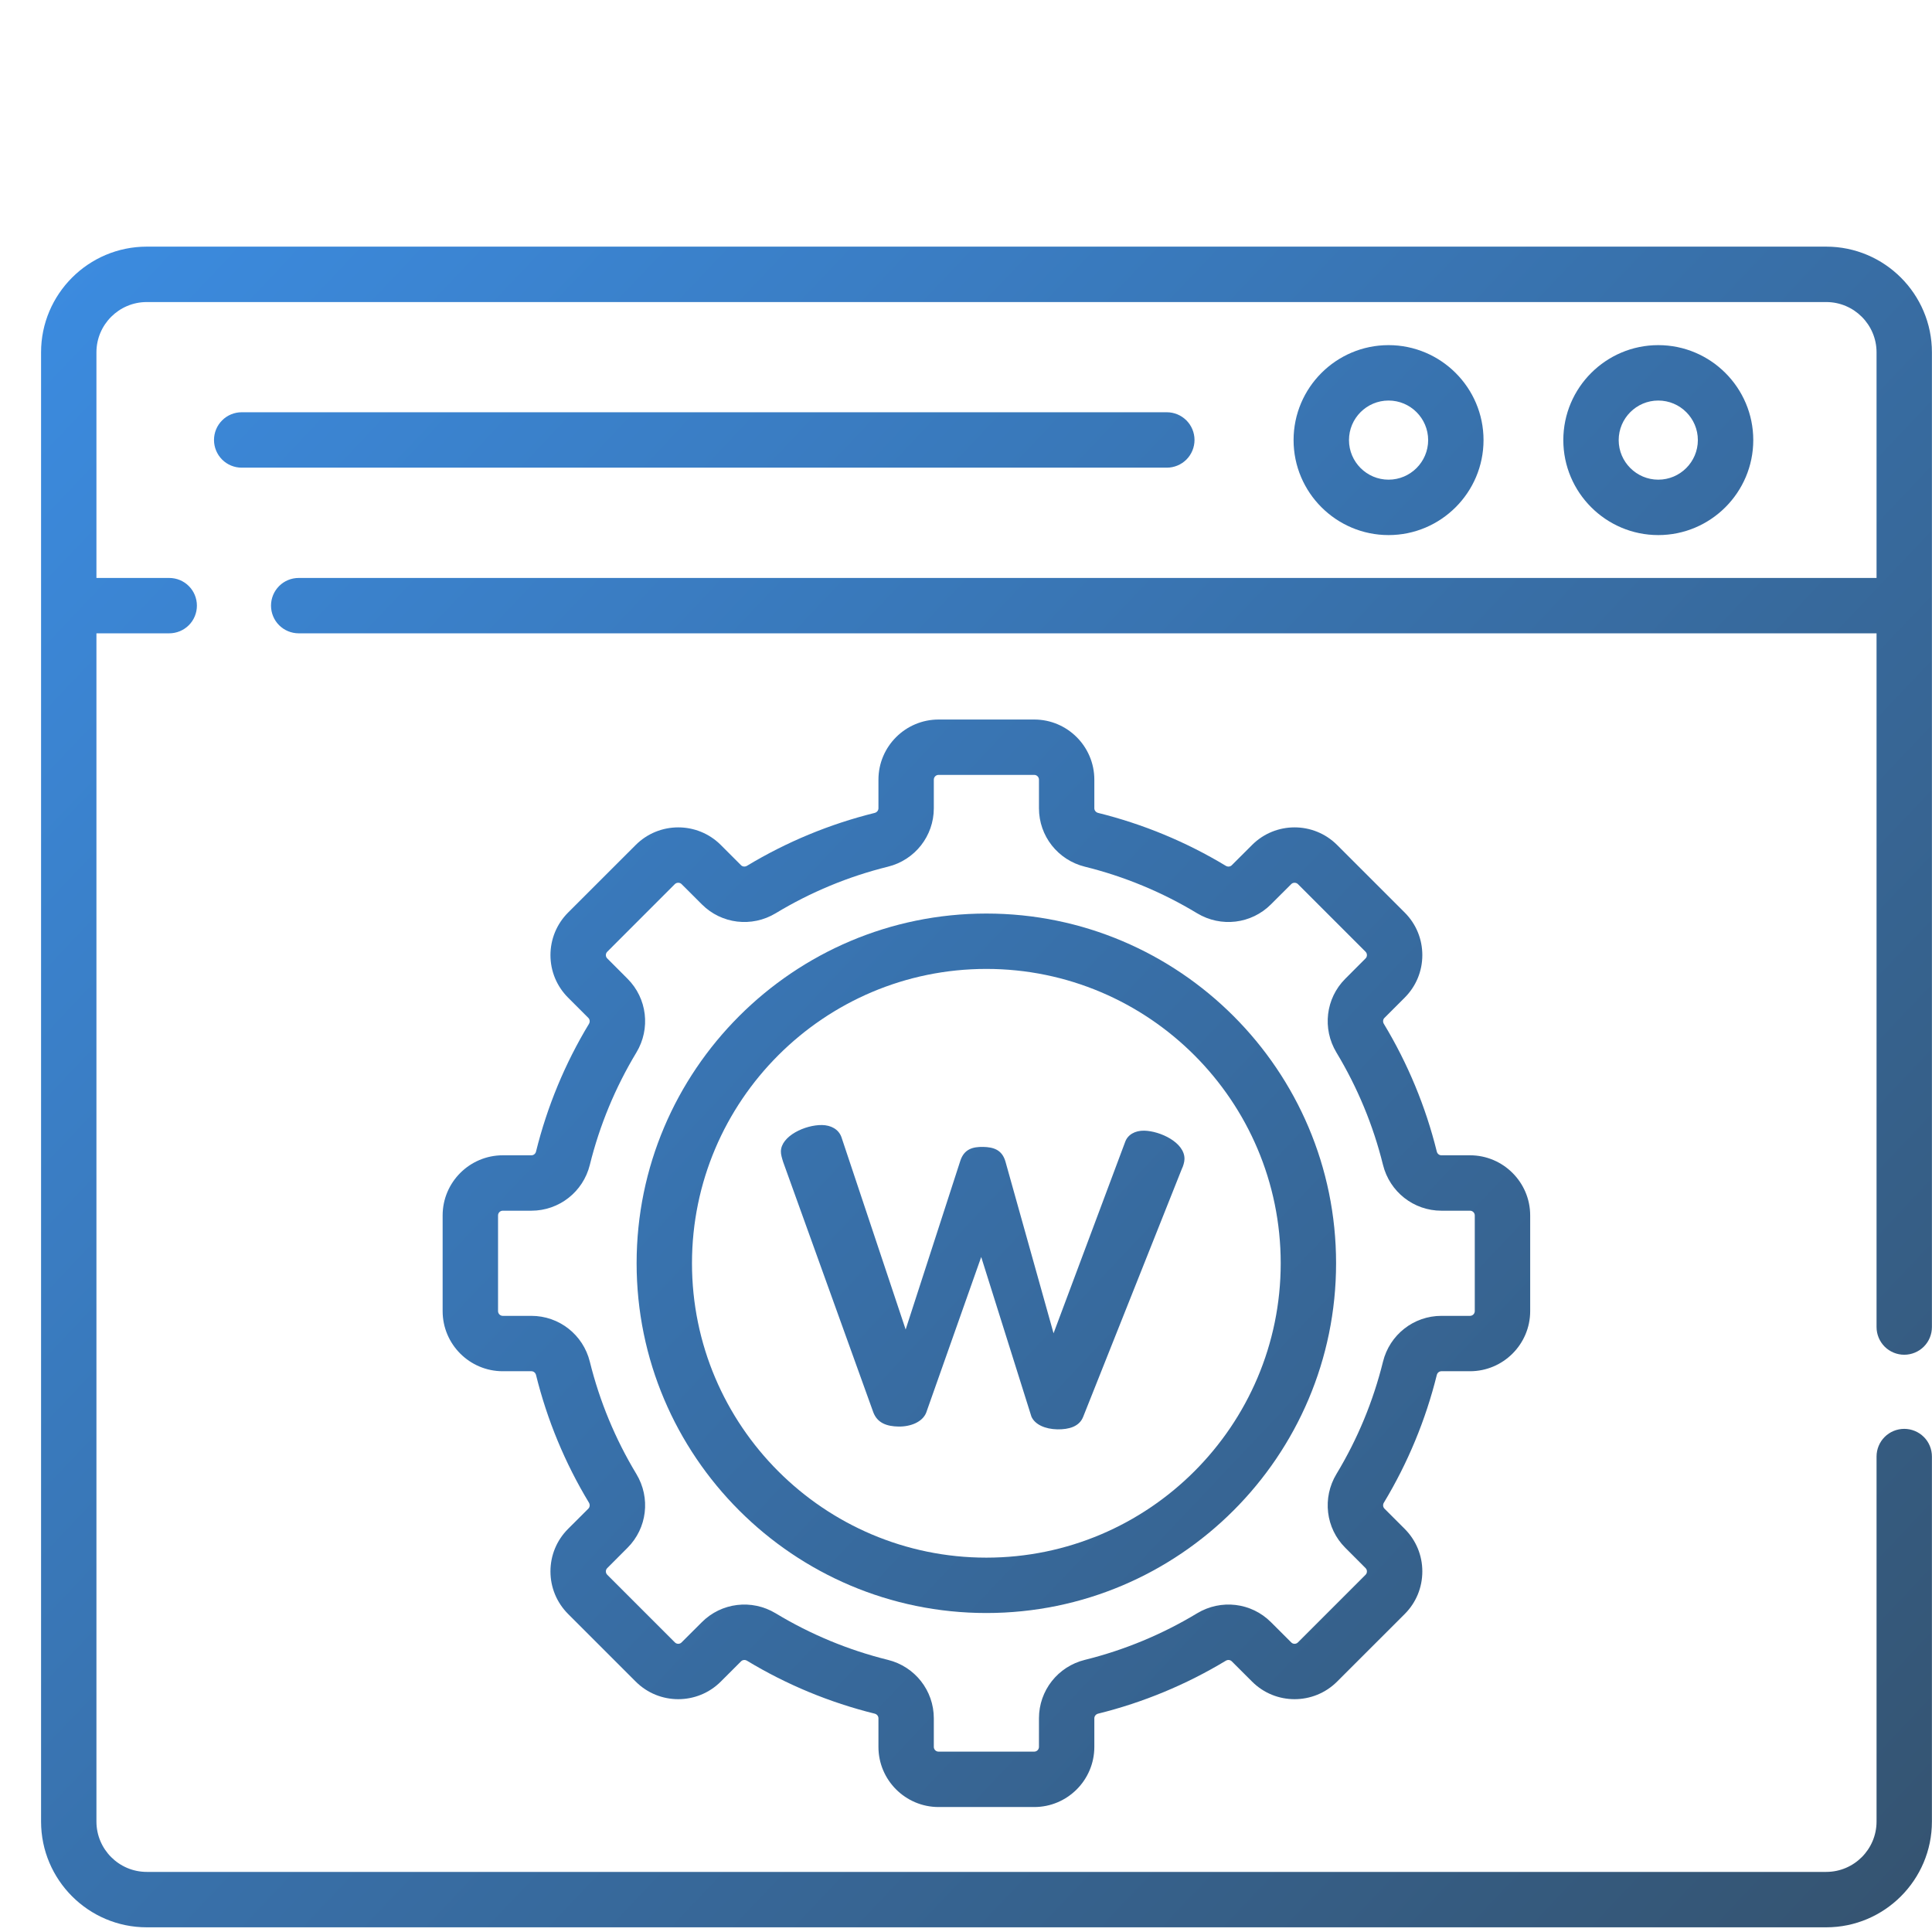 <svg width="47" height="47" viewBox="0 0 47 47" fill="none" xmlns="http://www.w3.org/2000/svg">
<path d="M44.427 6C45.845 6 46.998 7.154 46.998 8.571V32.283C46.998 32.462 46.928 32.633 46.801 32.76C46.675 32.886 46.503 32.957 46.325 32.957C46.146 32.957 45.974 32.886 45.848 32.76C45.722 32.633 45.651 32.462 45.651 32.283V15.407H7.267C7.088 15.407 6.917 15.336 6.79 15.21C6.664 15.084 6.593 14.912 6.593 14.733C6.593 14.555 6.664 14.383 6.79 14.257C6.917 14.13 7.088 14.06 7.267 14.06H45.651V8.571C45.651 7.897 45.102 7.348 44.427 7.348H3.57C2.895 7.348 2.346 7.897 2.346 8.571V14.06H4.117C4.295 14.06 4.467 14.13 4.593 14.257C4.72 14.383 4.79 14.555 4.79 14.733C4.79 14.912 4.72 15.084 4.593 15.21C4.467 15.336 4.295 15.407 4.117 15.407H2.346V44.313C2.346 44.988 2.895 45.538 3.57 45.538H44.427C45.102 45.538 45.651 44.988 45.651 44.313V35.434C45.651 35.255 45.722 35.083 45.848 34.957C45.974 34.831 46.146 34.76 46.325 34.76C46.503 34.76 46.675 34.831 46.801 34.957C46.928 35.083 46.998 35.255 46.998 35.434V44.313C46.998 45.731 45.845 46.886 44.427 46.886H3.57C2.152 46.886 0.999 45.731 0.999 44.313V8.571C0.999 7.154 2.152 6 3.57 6H44.427Z" fill="url(#paint0_linear_2_537)"/>
<path d="M20 27.369C20.208 27.373 20.398 27.466 20.469 27.661L22.032 32.343L23.363 28.235C23.457 27.953 23.665 27.897 23.916 27.901C24.168 27.906 24.375 27.969 24.459 28.255L25.63 32.435L27.371 27.782C27.433 27.604 27.612 27.502 27.834 27.506C28.22 27.513 28.822 27.792 28.815 28.196C28.814 28.271 28.782 28.375 28.751 28.435L26.35 34.468C26.257 34.705 26.004 34.776 25.723 34.772C25.427 34.766 25.177 34.657 25.091 34.461L23.87 30.579L22.53 34.371C22.437 34.594 22.153 34.709 21.857 34.704C21.576 34.699 21.34 34.62 21.242 34.349L19.051 28.265C19.023 28.174 18.995 28.084 18.997 28.01C19.003 27.636 19.586 27.362 20 27.369Z" fill="url(#paint1_linear_2_537)"/>
<path fill-rule="evenodd" clip-rule="evenodd" d="M23.996 22.224C28.687 22.224 32.503 26.04 32.503 30.731C32.503 35.423 28.687 39.24 23.996 39.24C19.304 39.24 15.487 35.423 15.487 30.731C15.487 26.04 19.304 22.224 23.996 22.224ZM23.996 23.571C20.047 23.571 16.835 26.783 16.834 30.731C16.834 34.68 20.047 37.893 23.996 37.893C27.944 37.892 31.156 34.68 31.156 30.731C31.155 26.783 27.944 23.572 23.996 23.571Z" fill="url(#paint2_linear_2_537)"/>
<path fill-rule="evenodd" clip-rule="evenodd" d="M25.16 17.504C25.966 17.504 26.622 18.16 26.622 18.967V19.663C26.622 19.716 26.661 19.763 26.715 19.776C27.808 20.047 28.855 20.48 29.819 21.062C29.867 21.092 29.928 21.086 29.965 21.049L30.459 20.556C31.029 19.985 31.957 19.985 32.528 20.556L34.173 22.2C34.45 22.477 34.601 22.845 34.601 23.235C34.601 23.626 34.449 23.993 34.172 24.27L33.679 24.763C33.642 24.8 33.636 24.861 33.666 24.909C34.248 25.873 34.682 26.92 34.953 28.014C34.966 28.068 35.012 28.105 35.065 28.105H35.761C36.568 28.105 37.225 28.762 37.225 29.568V31.895C37.225 32.702 36.568 33.358 35.761 33.358H35.065C35.012 33.358 34.966 33.396 34.953 33.45C34.682 34.544 34.248 35.59 33.666 36.555C33.636 36.603 33.643 36.664 33.68 36.701L34.173 37.194C34.449 37.471 34.601 37.838 34.601 38.228C34.601 38.619 34.45 38.987 34.173 39.264L32.528 40.908C31.957 41.479 31.029 41.479 30.459 40.908L29.965 40.415C29.928 40.378 29.868 40.372 29.82 40.401C28.856 40.983 27.809 41.417 26.715 41.688C26.661 41.701 26.622 41.748 26.622 41.801V42.497C26.622 43.304 25.966 43.96 25.16 43.96H22.834C22.027 43.96 21.37 43.304 21.37 42.497V41.801C21.37 41.748 21.332 41.701 21.278 41.688C20.184 41.417 19.137 40.984 18.173 40.401C18.125 40.372 18.065 40.378 18.028 40.415L17.535 40.908C16.964 41.479 16.036 41.479 15.465 40.908L13.82 39.263C13.544 38.986 13.391 38.619 13.391 38.228C13.391 37.838 13.543 37.47 13.82 37.193L14.313 36.701C14.35 36.664 14.356 36.603 14.327 36.555C13.744 35.59 13.311 34.544 13.04 33.45C13.027 33.396 12.981 33.358 12.928 33.358H12.231C11.424 33.358 10.768 32.702 10.768 31.895V29.568C10.768 28.762 11.424 28.106 12.231 28.105H12.928C12.981 28.105 13.027 28.068 13.04 28.014C13.311 26.92 13.744 25.873 14.327 24.909C14.356 24.861 14.35 24.8 14.313 24.763L13.82 24.27C13.544 23.993 13.391 23.626 13.391 23.235C13.391 23.043 13.429 22.852 13.502 22.675C13.576 22.497 13.684 22.336 13.82 22.2L15.465 20.556C16.036 19.985 16.964 19.985 17.535 20.556L18.028 21.049C18.065 21.086 18.125 21.091 18.173 21.062C19.138 20.48 20.184 20.047 21.278 19.776C21.332 19.763 21.37 19.716 21.37 19.663V18.967C21.37 18.16 22.027 17.504 22.834 17.504H25.16ZM22.832 18.851C22.769 18.851 22.717 18.903 22.717 18.967V19.663C22.717 20.337 22.258 20.922 21.601 21.084C20.639 21.322 19.718 21.704 18.87 22.217C18.289 22.567 17.551 22.478 17.075 22.001L16.581 21.508C16.56 21.486 16.53 21.475 16.5 21.475C16.469 21.475 16.439 21.486 16.417 21.508L14.773 23.153C14.745 23.181 14.739 23.213 14.739 23.235C14.739 23.257 14.745 23.289 14.773 23.316L15.266 23.81C15.743 24.286 15.831 25.025 15.481 25.605C14.969 26.454 14.587 27.375 14.349 28.337C14.187 28.994 13.601 29.453 12.927 29.453H12.231C12.167 29.453 12.116 29.505 12.116 29.568V31.895C12.116 31.926 12.128 31.955 12.15 31.977C12.171 31.998 12.2 32.011 12.231 32.011H12.927C13.601 32.011 14.187 32.47 14.349 33.127C14.587 34.089 14.969 35.01 15.481 35.858C15.831 36.438 15.743 37.177 15.266 37.653L14.773 38.147C14.745 38.174 14.739 38.207 14.739 38.228C14.739 38.25 14.745 38.282 14.773 38.31L16.418 39.955C16.44 39.977 16.469 39.989 16.5 39.989C16.53 39.989 16.56 39.977 16.581 39.955L17.075 39.462C17.55 38.987 18.287 38.896 18.87 39.247C19.718 39.76 20.639 40.142 21.601 40.38C22.258 40.542 22.717 41.127 22.717 41.801V42.497C22.717 42.528 22.73 42.557 22.751 42.579C22.773 42.6 22.802 42.612 22.832 42.612H25.16C25.223 42.612 25.275 42.561 25.275 42.497V41.801C25.275 41.127 25.734 40.542 26.391 40.38C27.353 40.142 28.274 39.759 29.122 39.247C29.703 38.897 30.442 38.985 30.918 39.462L31.412 39.955C31.433 39.977 31.462 39.989 31.493 39.989C31.523 39.989 31.553 39.977 31.575 39.955L33.22 38.31C33.248 38.283 33.253 38.25 33.253 38.228C33.253 38.207 33.248 38.175 33.22 38.147L32.727 37.653C32.25 37.177 32.162 36.439 32.512 35.858C33.025 35.01 33.406 34.089 33.644 33.127C33.806 32.47 34.391 32.011 35.065 32.011H35.761C35.825 32.011 35.877 31.959 35.877 31.895V29.568C35.877 29.505 35.825 29.453 35.761 29.453H35.065C34.391 29.453 33.807 28.994 33.644 28.337C33.406 27.375 33.025 26.456 32.512 25.605C32.162 25.025 32.25 24.286 32.727 23.81L33.22 23.316C33.248 23.289 33.253 23.257 33.253 23.235C33.253 23.214 33.248 23.181 33.22 23.153L31.575 21.508C31.553 21.486 31.523 21.475 31.493 21.475C31.462 21.475 31.433 21.486 31.412 21.508L30.918 22.001C30.442 22.478 29.703 22.567 29.122 22.217C28.274 21.704 27.353 21.322 26.391 21.084C25.734 20.921 25.275 20.337 25.275 19.663V18.967C25.275 18.903 25.223 18.851 25.16 18.851H22.832Z" fill="url(#paint3_linear_2_537)"/>
<path fill-rule="evenodd" clip-rule="evenodd" d="M33.78 8.396C35.053 8.397 36.09 9.432 36.09 10.706C36.09 11.98 35.053 13.017 33.78 13.017C32.506 13.017 31.469 11.98 31.469 10.706C31.469 9.432 32.506 8.396 33.78 8.396ZM33.78 9.744C33.249 9.744 32.817 10.175 32.817 10.706C32.817 11.237 33.249 11.669 33.78 11.669C34.31 11.669 34.743 11.237 34.743 10.706C34.742 10.175 34.31 9.744 33.78 9.744Z" fill="url(#paint4_linear_2_537)"/>
<path fill-rule="evenodd" clip-rule="evenodd" d="M40.341 8.396C41.615 8.396 42.652 9.432 42.652 10.706C42.652 11.98 41.615 13.017 40.341 13.017C39.068 13.017 38.031 11.98 38.031 10.706C38.031 9.432 39.068 8.396 40.341 8.396ZM40.341 9.744C39.811 9.744 39.379 10.175 39.378 10.706C39.378 11.237 39.811 11.669 40.341 11.669C40.872 11.669 41.304 11.237 41.304 10.706C41.304 10.175 40.872 9.744 40.341 9.744Z" fill="url(#paint5_linear_2_537)"/>
<path d="M28.385 10.029C28.564 10.029 28.735 10.1 28.862 10.227C28.988 10.353 29.059 10.525 29.059 10.703C29.059 10.882 28.988 11.053 28.862 11.18C28.735 11.306 28.564 11.377 28.385 11.377H5.879C5.701 11.377 5.529 11.306 5.403 11.18C5.277 11.053 5.206 10.882 5.206 10.703C5.206 10.525 5.277 10.353 5.403 10.227C5.529 10.1 5.701 10.029 5.879 10.029H28.385Z" fill="url(#paint6_linear_2_537)"/>
<defs>
<linearGradient id="paint0_linear_2_537" x1="63.678" y1="70.114" x2="-9.47" y2="0.877" gradientUnits="userSpaceOnUse">
<stop stop-color="#31393C"/>
<stop offset="1" stop-color="#3D96F5"/>
</linearGradient>
<linearGradient id="paint1_linear_2_537" x1="63.678" y1="70.114" x2="-9.47" y2="0.877" gradientUnits="userSpaceOnUse">
<stop stop-color="#31393C"/>
<stop offset="1" stop-color="#3D96F5"/>
</linearGradient>
<linearGradient id="paint2_linear_2_537" x1="63.678" y1="70.114" x2="-9.47" y2="0.877" gradientUnits="userSpaceOnUse">
<stop stop-color="#31393C"/>
<stop offset="1" stop-color="#3D96F5"/>
</linearGradient>
<linearGradient id="paint3_linear_2_537" x1="63.678" y1="70.114" x2="-9.47" y2="0.877" gradientUnits="userSpaceOnUse">
<stop stop-color="#31393C"/>
<stop offset="1" stop-color="#3D96F5"/>
</linearGradient>
<linearGradient id="paint4_linear_2_537" x1="63.678" y1="70.114" x2="-9.47" y2="0.877" gradientUnits="userSpaceOnUse">
<stop stop-color="#31393C"/>
<stop offset="1" stop-color="#3D96F5"/>
</linearGradient>
<linearGradient id="paint5_linear_2_537" x1="63.678" y1="70.114" x2="-9.47" y2="0.877" gradientUnits="userSpaceOnUse">
<stop stop-color="#31393C"/>
<stop offset="1" stop-color="#3D96F5"/>
</linearGradient>
<linearGradient id="paint6_linear_2_537" x1="63.678" y1="70.114" x2="-9.47" y2="0.877" gradientUnits="userSpaceOnUse">
<stop stop-color="#31393C"/>
<stop offset="1" stop-color="#3D96F5"/>
</linearGradient>
</defs>
</svg>
